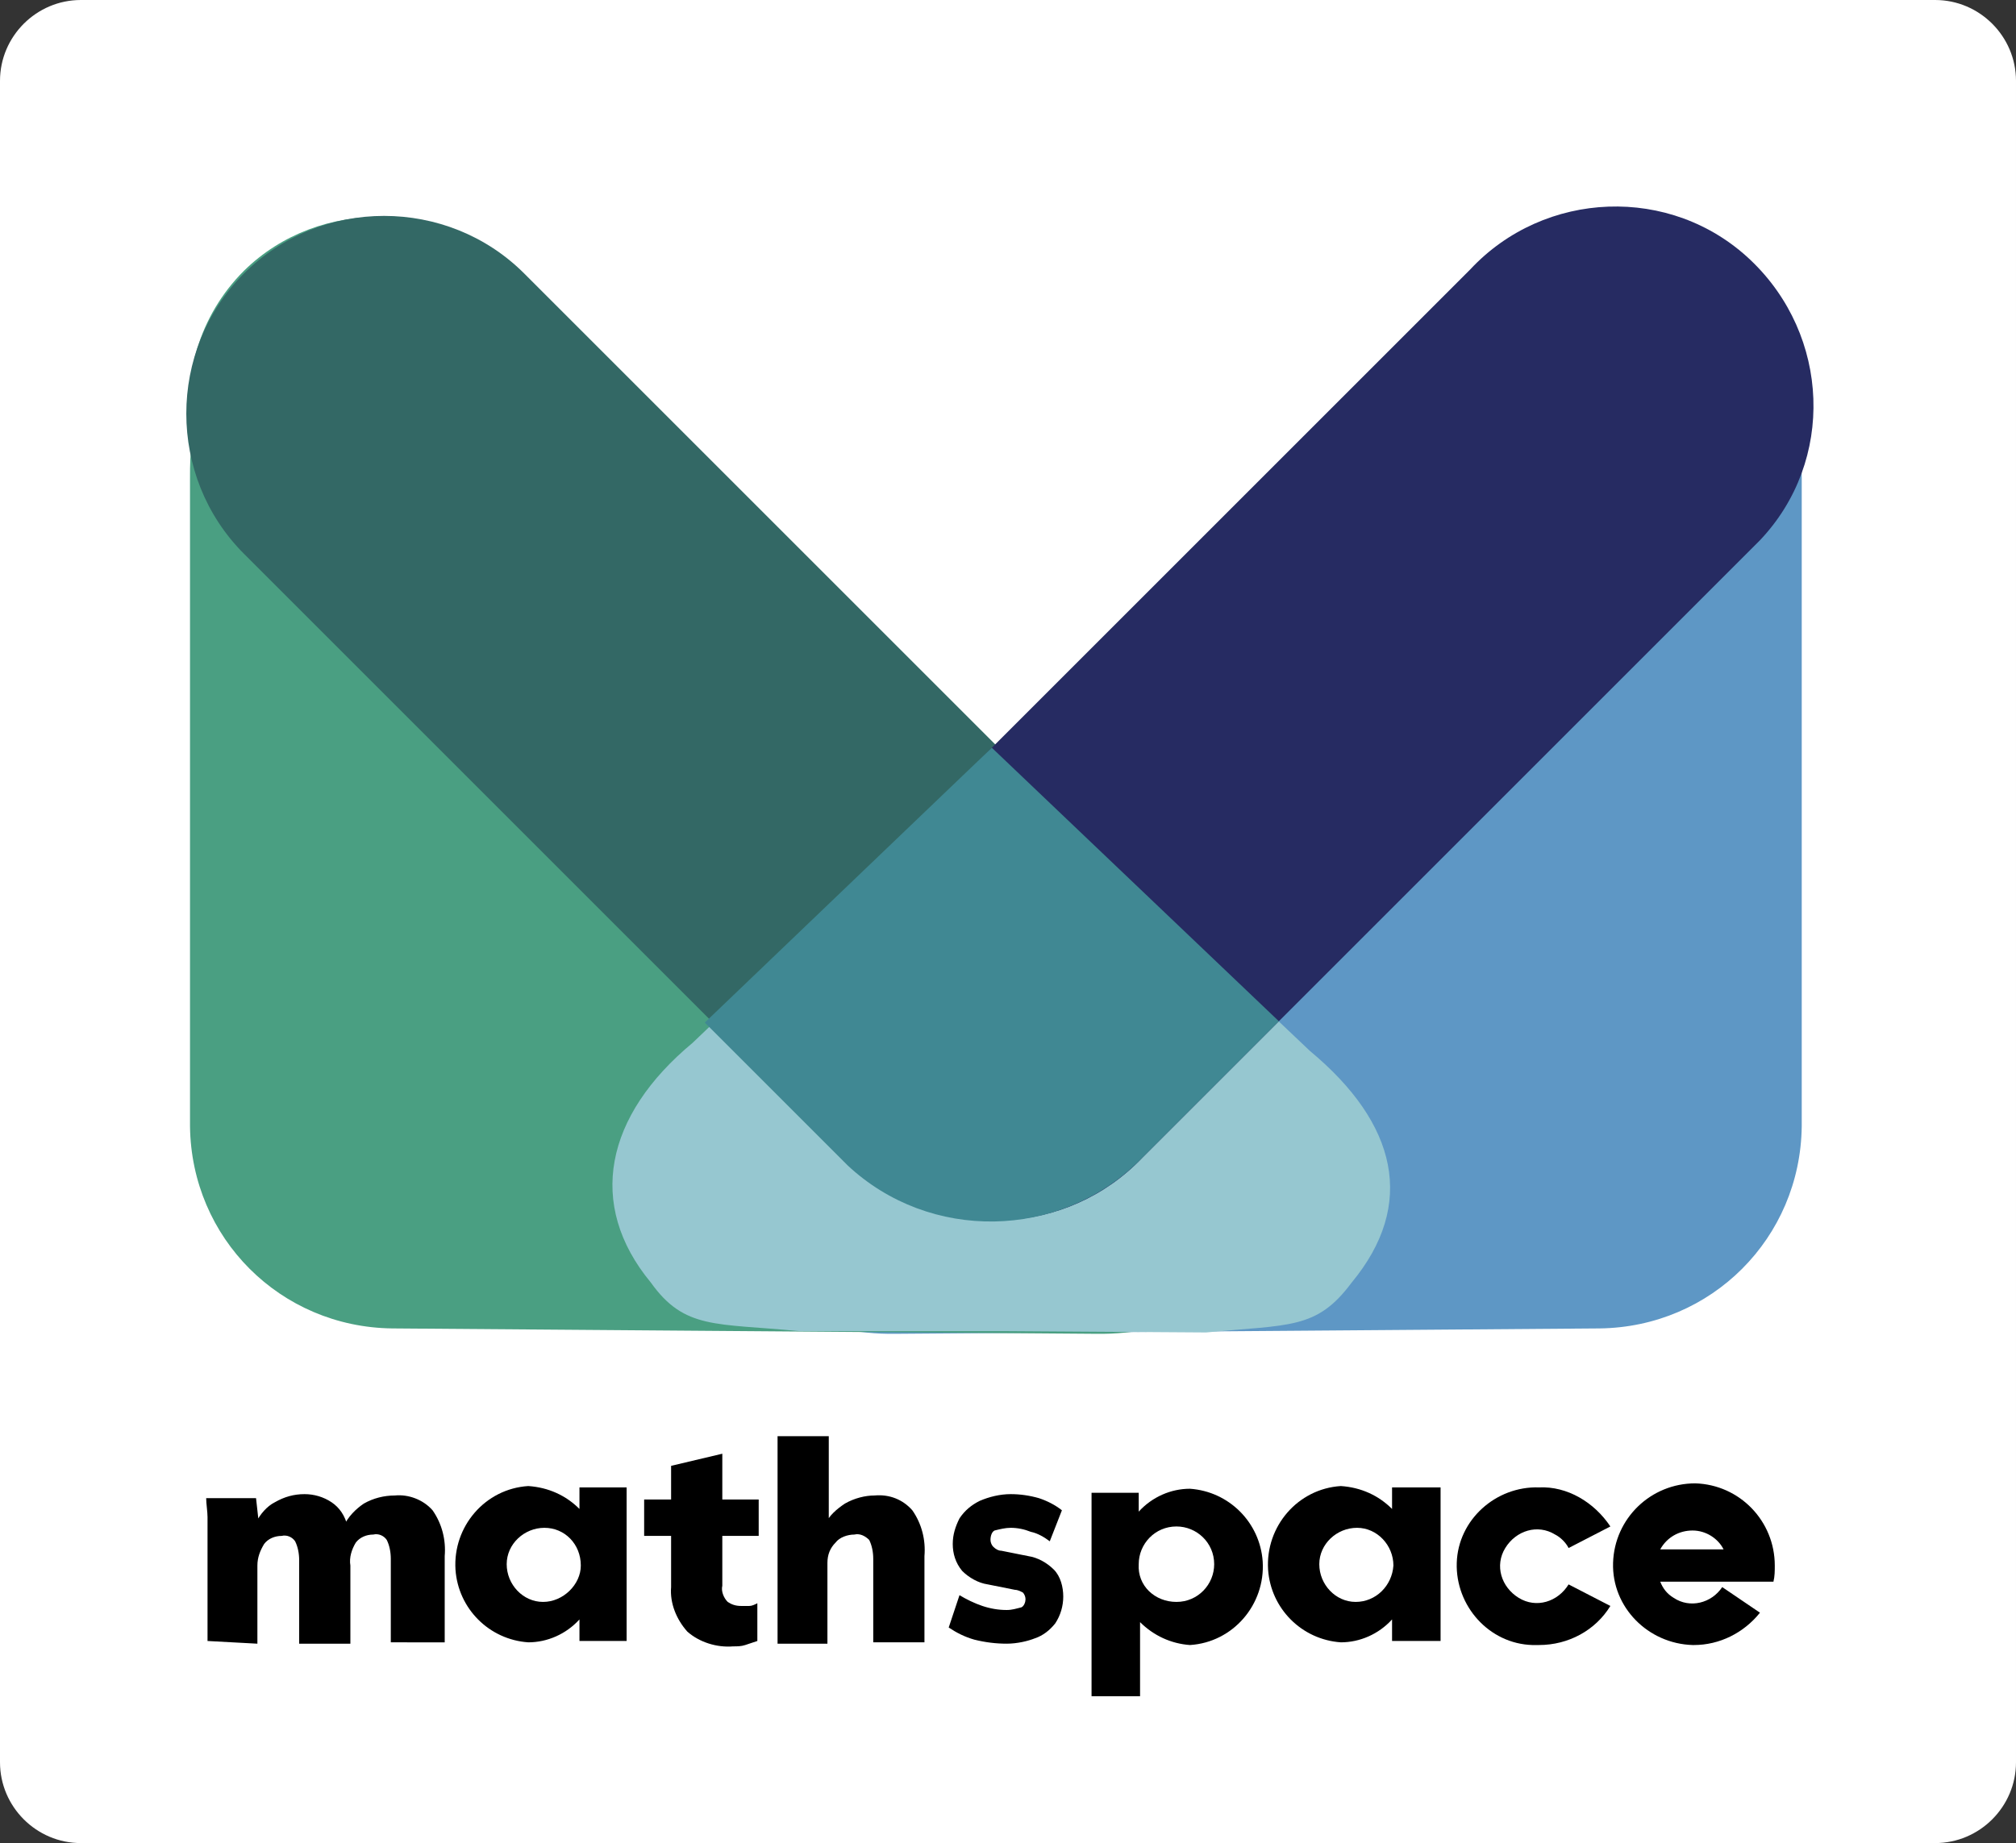 <?xml version="1.0" encoding="utf-8"?>
<!-- Generator: Adobe Illustrator 26.5.0, SVG Export Plug-In . SVG Version: 6.00 Build 0)  -->
<svg version="1.1" baseProfile="tiny" id="Layer_1" xmlns="http://www.w3.org/2000/svg" xmlns:xlink="http://www.w3.org/1999/xlink"
	 x="0px" y="0px" viewBox="0 0 149.6 136.8" overflow="visible" xml:space="preserve">
<rect x="0" y="0" width="149.6" height="136.8" fill="#333333" stroke="none"/>
<g id="Layer_2_00000173839693148405289670000017438883422642166975_">
	<g id="Layer_1-2">
		<path fill="#FFFFFF" d="M6,0h137.6c3.3,0,6,2.7,6,6v124.8c0,3.3-2.7,6-6,6H6c-3.3,0-6-2.7-6-6V6C0,2.7,2.7,0,6,0z"/>
		<path fill="#5E97C5" d="M133.4,32.6c0.9-4.5-0.5-9.2-3.8-12.5c-5.6-5.5-14.9-5.3-20.7,0.5L55.2,73.9c-5.1,4.9-6,12.8-2.1,18.7
			c2.3,3.8,7.5,6.5,13.4,6.4l52.2-0.4c8.3-0.1,14.9-6.7,15-15V35.5C133.7,34.5,133.6,33.6,133.4,32.6z"/>
		<path fill="#4A9F82" d="M14.3,32.6c-0.9-4.5,0.5-9.2,3.8-12.5c5.6-5.5,14.9-5.3,20.7,0.5l53.8,53.3c5.1,4.9,6,12.8,2.1,18.7
			c-2.3,3.8-7.4,6.5-13.4,6.4l-52.2-0.4c-8.3-0.1-14.9-6.7-15-15V35.5C14.1,34.5,14.1,33.6,14.3,32.6z"/>
		<path fill="#96C7D0" d="M89.5,98.9c6.2-0.6,8.2-0.2,10.8-3.7c4.8-5.8,3.4-11.8-3.1-17.2L73.9,55.9L51.4,77.4
			c-6.5,5.4-7.9,12-3.1,17.8c2.5,3.5,4.8,3,11,3.6h15.3L89.5,98.9z"/>
		<path fill="#336865" d="M63.2,86.2c5.7,5.8,15.1,5.8,20.8,0s5.8-15.1,0-20.8L38.9,20.3c-5.7-5.7-15.1-5.7-20.8,0s-5.7,15.1,0,20.8
			l0,0L63.2,86.2z"/>
		<path fill="#262B62" d="M84.8,85.9c-5.6,5.9-14.9,6.3-20.8,0.7C58,81,57.7,71.7,63.3,65.8c0.2-0.2,0.5-0.5,0.7-0.7L109.1,20
			c5.5-5.9,14.9-6.3,20.8-0.7s6.3,14.9,0.7,20.8c-0.2,0.2-0.5,0.5-0.7,0.7L84.8,85.9z"/>
		<path fill="#408893" d="M73.6,55.5L52.3,75.9l10.6,10.6c6.1,5.7,15.7,5.5,21.6-0.3l10.4-10.4L73.6,55.5z"/>
		<path d="M15.4,121.8V114c0-0.5,0-1,0-1.4s-0.1-1-0.1-1.4h3.7l0.2,1.8h-0.2c0.3-0.6,0.8-1.2,1.4-1.5c0.7-0.4,1.4-0.6,2.2-0.6
			c0.7,0,1.4,0.2,2,0.6c0.6,0.4,1,1,1.2,1.8h-0.3c0.3-0.7,0.9-1.3,1.5-1.7c0.7-0.4,1.5-0.6,2.3-0.6c1-0.1,2.1,0.3,2.8,1.1
			c0.7,1,1,2.2,0.9,3.4v6.4H29v-6.2c0-0.5-0.1-1-0.3-1.4c-0.2-0.3-0.6-0.5-1-0.4c-0.5,0-1,0.2-1.3,0.6c-0.3,0.5-0.5,1.1-0.4,1.7v5.8
			h-3.8v-6.2c0-0.5-0.1-1-0.3-1.4c-0.2-0.3-0.6-0.5-1-0.4c-0.5,0-1,0.2-1.3,0.6c-0.3,0.5-0.5,1-0.5,1.6v5.8L15.4,121.8z"/>
		<path d="M54.4,122.2c-1.2,0.1-2.5-0.3-3.4-1.1c-0.8-0.9-1.3-2.1-1.2-3.3V114h-2v-2.7h2v-2.5l3.8-0.9v3.4h2.7v2.7h-2.7v3.7
			c-0.1,0.4,0.1,0.9,0.4,1.2c0.3,0.2,0.6,0.3,1,0.3c0.2,0,0.4,0,0.6,0c0.2,0,0.4-0.1,0.6-0.2v2.8c-0.3,0.1-0.6,0.2-0.9,0.3
			C55,122.2,54.7,122.2,54.4,122.2z"/>
		<path d="M57.7,122v-15.4h3.8v6.6h-0.3c0.3-0.7,0.9-1.2,1.5-1.6c0.7-0.4,1.5-0.6,2.2-0.6c1.1-0.1,2.1,0.3,2.8,1.1
			c0.7,1,1,2.2,0.9,3.4v6.4h-3.8v-6.2c0-0.5-0.1-1-0.3-1.4c-0.3-0.3-0.7-0.5-1.1-0.4c-0.5,0-1.1,0.2-1.4,0.6
			c-0.4,0.4-0.6,0.9-0.6,1.5v6L57.7,122z"/>
		<path d="M74.7,122c-0.8,0-1.6-0.1-2.4-0.3c-0.7-0.2-1.3-0.5-1.9-0.9l0.8-2.4c0.5,0.3,1.1,0.6,1.7,0.8c0.6,0.2,1.2,0.3,1.8,0.3
			c0.4,0,0.7-0.1,1.1-0.2c0.2-0.1,0.3-0.4,0.3-0.6c0-0.2-0.1-0.4-0.2-0.5c-0.2-0.1-0.4-0.2-0.6-0.2l-2-0.4c-0.7-0.1-1.4-0.5-1.9-1
			c-0.5-0.6-0.7-1.3-0.7-2c0-0.7,0.2-1.3,0.5-1.9c0.4-0.6,0.9-1,1.5-1.3c0.7-0.3,1.5-0.5,2.3-0.5c0.7,0,1.4,0.1,2.1,0.3
			c0.6,0.2,1.2,0.5,1.7,0.9l-0.9,2.3c-0.4-0.3-0.9-0.6-1.4-0.7c-0.5-0.2-1-0.3-1.5-0.3c-0.4,0-0.8,0.1-1.2,0.2
			c-0.2,0.1-0.3,0.4-0.3,0.7c0,0.2,0.1,0.4,0.2,0.5c0.2,0.2,0.4,0.3,0.6,0.3l2,0.4c0.7,0.1,1.4,0.5,1.9,1c0.5,0.5,0.7,1.3,0.7,2
			c0,0.7-0.2,1.4-0.6,2c-0.4,0.5-0.9,0.9-1.5,1.1C76.3,121.8,75.5,122,74.7,122z"/>
		<path d="M43,110.6v1.4c-1-1-2.3-1.6-3.8-1.7c-3.2,0.2-5.6,3-5.4,6.2c0.2,2.9,2.5,5.2,5.4,5.4c1.4,0,2.8-0.6,3.8-1.7v1.6h3.5v-11.4
			H43z M40.3,118.9c-1.5,0-2.7-1.3-2.7-2.8c0-1.5,1.3-2.7,2.8-2.7c1.5,0,2.7,1.2,2.7,2.8C43.1,117.6,41.8,118.9,40.3,118.9
			L40.3,118.9z"/>
		<path d="M103.3,110.6v1.4c-1-1-2.3-1.6-3.8-1.7c-3.2,0.2-5.6,3-5.4,6.2c0.2,2.9,2.5,5.2,5.4,5.4c1.4,0,2.8-0.6,3.8-1.7v1.6h3.6
			v-11.4H103.3z M100.6,118.9c-1.5,0-2.7-1.3-2.7-2.8c0-1.5,1.3-2.7,2.8-2.7c1.5,0,2.7,1.3,2.7,2.8
			C103.3,117.7,102.1,118.9,100.6,118.9C100.6,118.9,100.6,118.9,100.6,118.9z"/>
		<path d="M81,110.6v15.3h3.6v-5.5c1,1,2.3,1.6,3.7,1.7c3.2-0.2,5.6-3,5.4-6.2c-0.2-2.9-2.5-5.2-5.4-5.4c-1.4,0-2.8,0.6-3.8,1.7
			v-1.4H81z M84.5,116.1c0-1.5,1.2-2.8,2.8-2.8c1.5,0,2.8,1.2,2.8,2.8c0,1.5-1.2,2.8-2.8,2.8c0,0,0,0,0,0
			C85.7,118.9,84.4,117.7,84.5,116.1C84.4,116.1,84.4,116.1,84.5,116.1L84.5,116.1z"/>
		<path d="M116.4,117.6c-0.8,1.3-2.4,1.8-3.7,1s-1.8-2.4-1-3.7c0.8-1.3,2.4-1.8,3.7-1c0.4,0.2,0.8,0.6,1,1l3.1-1.6
			c-1.2-1.8-3.2-3-5.3-2.9c-3.2-0.1-6,2.4-6.1,5.6s2.4,6,5.6,6.1c0.2,0,0.3,0,0.5,0c2.2,0,4.2-1.1,5.3-2.9L116.4,117.6z"/>
		<path d="M131.6,117.4c0.1-0.4,0.1-0.8,0.1-1.2c0-3.3-2.6-6-5.9-6.1c-3.3,0-6,2.6-6.1,5.9s2.6,6,5.9,6.1c0,0,0,0,0.1,0
			c1.9,0,3.7-0.9,4.9-2.4l-2.8-1.9c-0.8,1.2-2.4,1.6-3.6,0.8c-0.5-0.3-0.8-0.7-1-1.2h4.8l0,0L131.6,117.4z M125.6,113.6
			c1,0,1.9,0.6,2.3,1.4h-4.7C123.7,114.1,124.6,113.6,125.6,113.6L125.6,113.6z"/>
	</g>
</g>
</svg>
